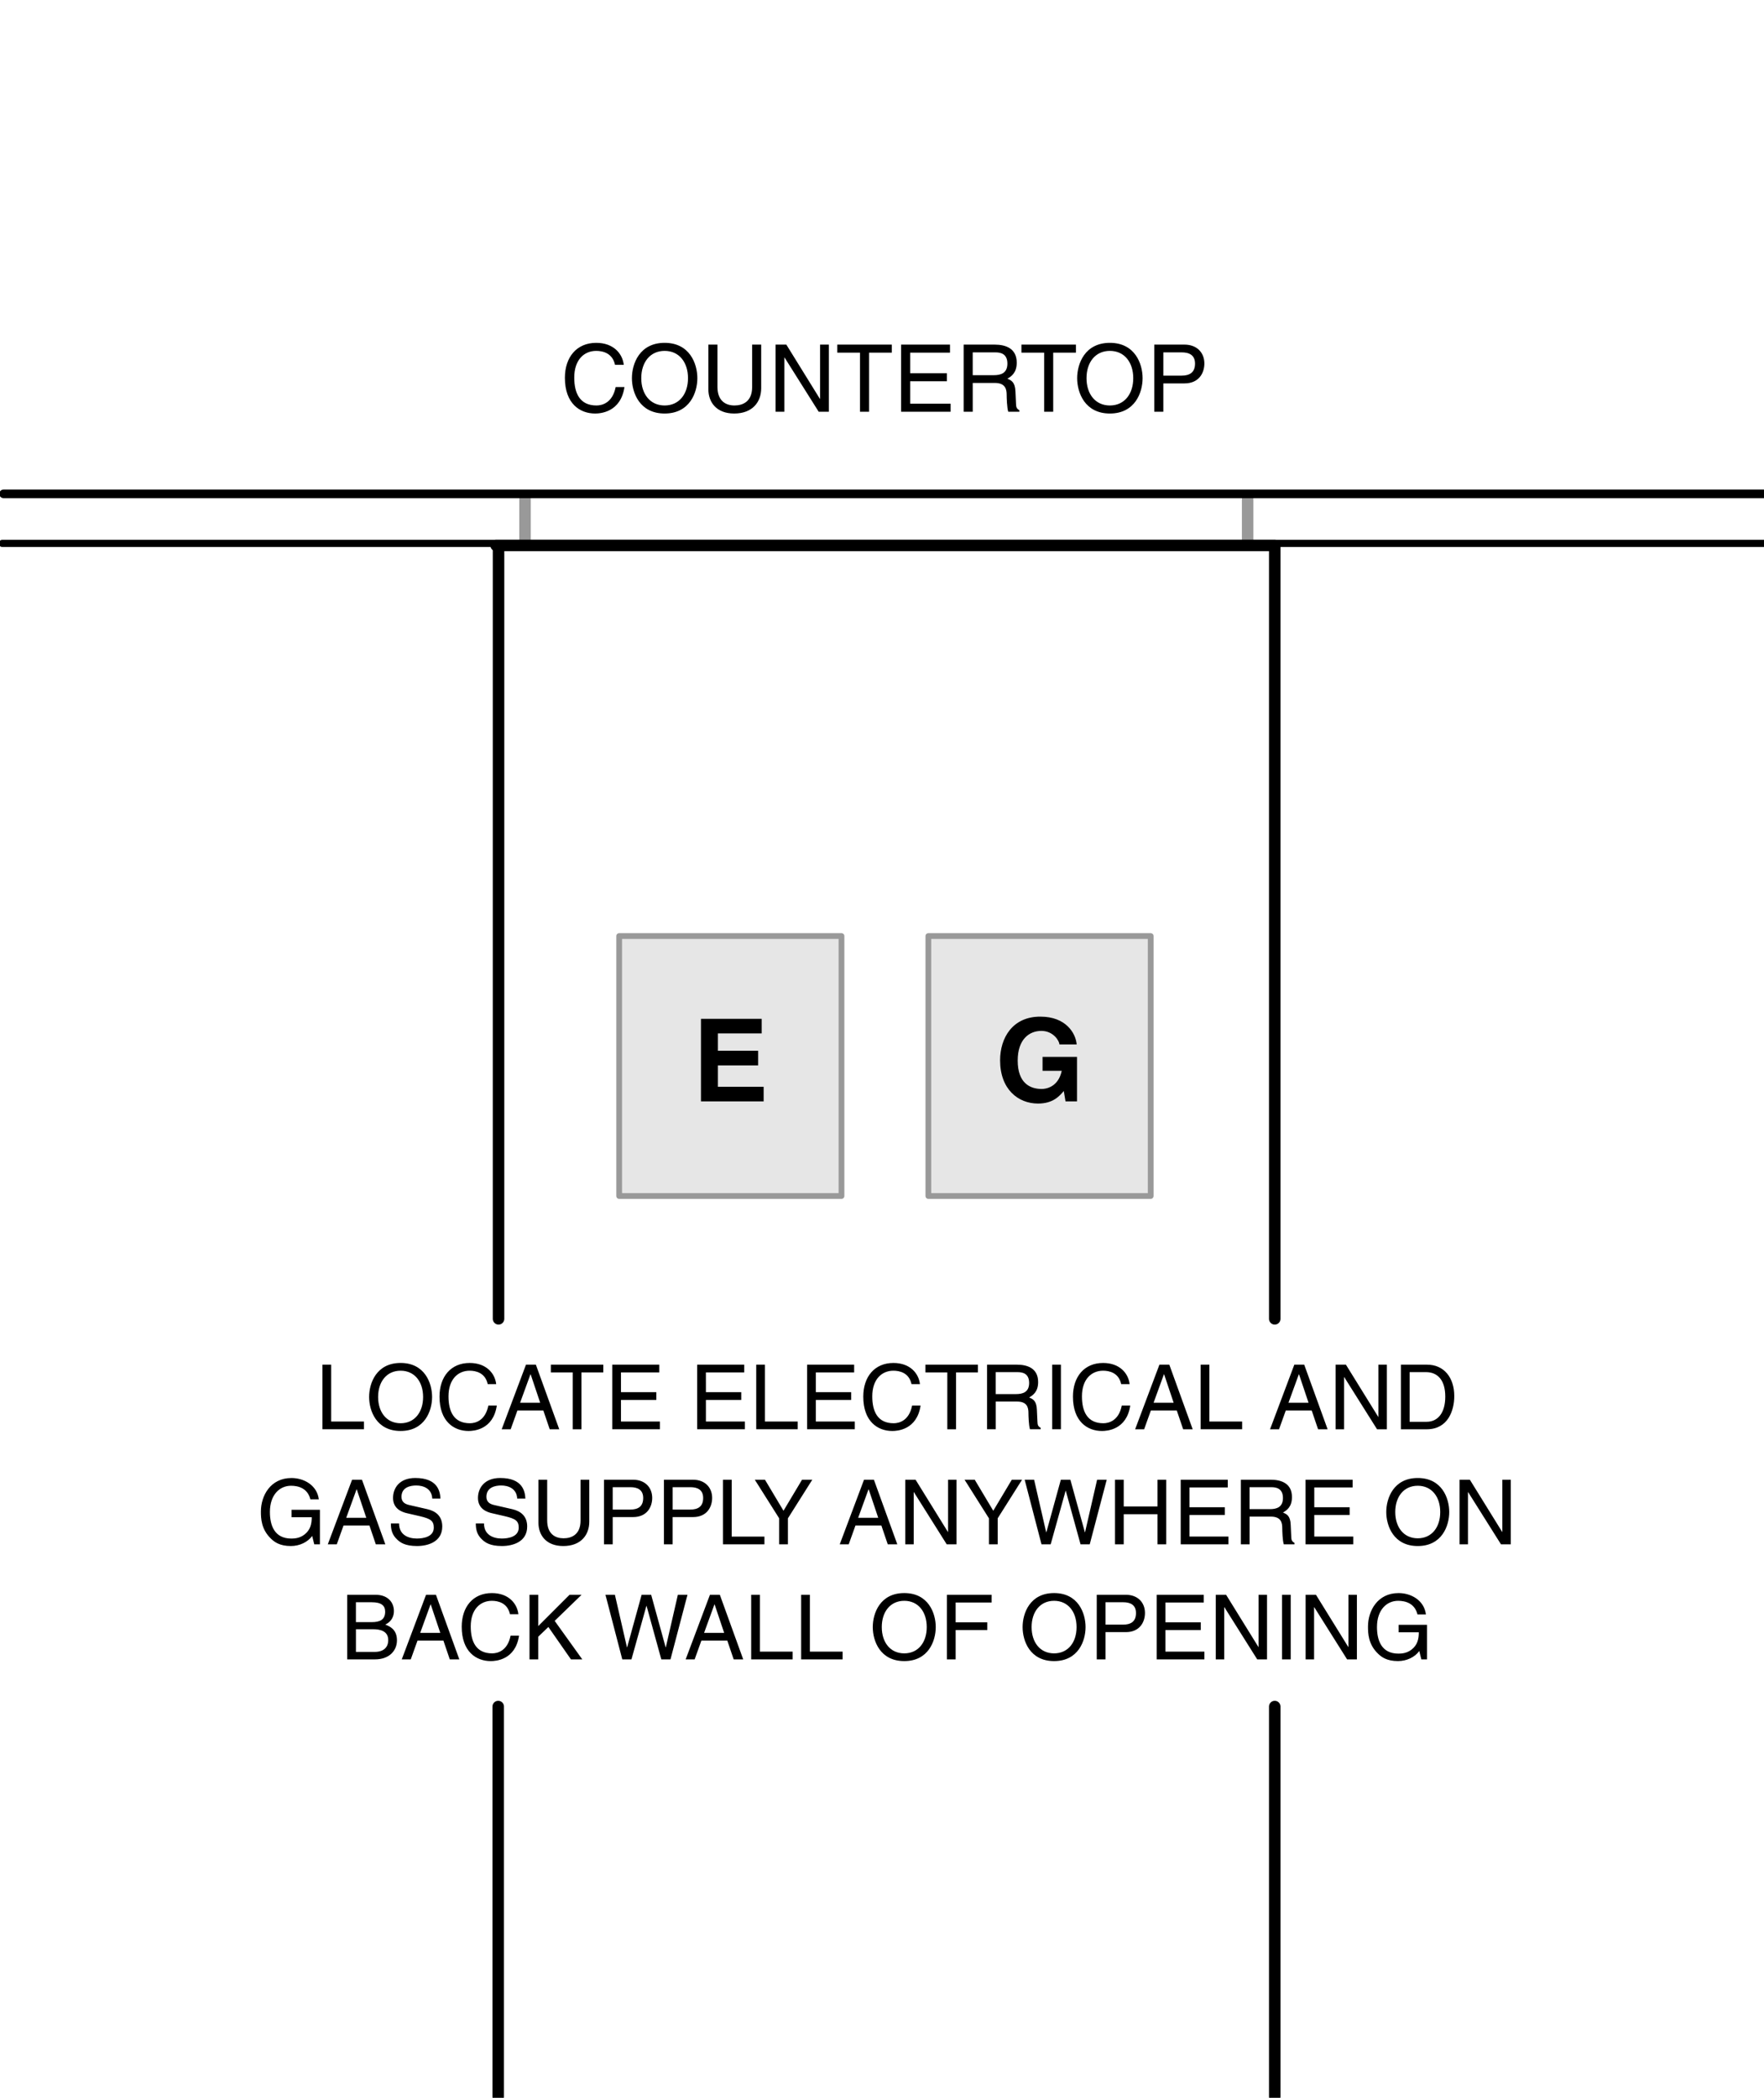 <svg xmlns="http://www.w3.org/2000/svg" width="122.667" height="145.863"><line fill="none" stroke="#999" stroke-width=".8" stroke-linecap="round" stroke-linejoin="round" x1="86.76" y1="34.646" x2="86.76" y2="37.771"/><line fill="none" stroke="#999" stroke-width=".8" stroke-linecap="round" stroke-linejoin="round" x1="36.51" y1="34.646" x2="36.51" y2="37.771"/><line fill="none" stroke="#000" stroke-width=".6" stroke-linecap="round" stroke-linejoin="round" x1="122.635" y1="34.337" x2=".25" y2="34.337"/><path d="M42.767 25.365c-.175-.819-.858-.968-1.307-.968-.845 0-1.527.624-1.527 1.853 0 1.098.39 1.943 1.547 1.943.41 0 1.118-.195 1.333-1.281h.611c-.26 1.762-1.69 1.84-2.042 1.84-1.06 0-2.1-.689-2.1-2.483 0-1.437.819-2.431 2.178-2.431 1.203 0 1.827.748 1.917 1.527h-.61zM46.218 28.752c-1.742 0-2.275-1.45-2.275-2.457 0-1.008.533-2.457 2.275-2.457s2.275 1.449 2.275 2.457c0 1.007-.533 2.457-2.275 2.457zm0-4.355c-1.014 0-1.625.799-1.625 1.898s.611 1.898 1.625 1.898 1.625-.799 1.625-1.898-.611-1.898-1.625-1.898zM52.933 23.961v3.029c0 .956-.598 1.762-1.879 1.762-1.254 0-1.794-.806-1.794-1.677v-3.113h.631V26.9c0 1.014.617 1.293 1.183 1.293.579 0 1.229-.267 1.229-1.281v-2.951h.63zM57.027 23.961h.611v4.667h-.708l-2.373-3.77h-.013v3.77h-.611v-4.667h.748l2.333 3.77h.013v-3.77zM58.223 23.961h3.79v.559h-1.58v4.108h-.63V24.52h-1.58v-.559zM66.107 28.628h-3.444v-4.667h3.399v.559h-2.77v1.43h2.555v.559h-2.555v1.56h2.814v.559zM67.642 28.628h-.631v-4.667h2.158c.768 0 1.534.266 1.534 1.254 0 .689-.351.942-.65 1.118.267.11.533.228.56.877l.039.845c.007.26.039.357.233.468v.104h-.773c-.091-.286-.11-.995-.11-1.17 0-.384-.078-.832-.832-.832h-1.527v2.003zm0-2.541h1.463c.461 0 .948-.117.948-.806 0-.722-.526-.78-.838-.78h-1.573v1.586zM71.029 23.961h3.79v.559h-1.58v4.108h-.63V24.52h-1.58v-.559zM77.18 28.752c-1.742 0-2.275-1.45-2.275-2.457 0-1.008.533-2.457 2.275-2.457s2.275 1.449 2.275 2.457c0 1.007-.533 2.457-2.275 2.457zm0-4.355c-1.014 0-1.625.799-1.625 1.898s.611 1.898 1.625 1.898 1.625-.799 1.625-1.898-.612-1.898-1.625-1.898zM80.897 28.628h-.63v-4.667h2.1c.864 0 1.384.559 1.384 1.313 0 .65-.37 1.384-1.384 1.384h-1.47v1.97zm0-2.509h1.255c.565 0 .949-.208.949-.838 0-.591-.403-.78-.924-.78h-1.28v1.618z"/><g fill="none" stroke="#000" stroke-linecap="round" stroke-linejoin="round"><polyline stroke-width=".8" points="34.5,37.925 88.645,37.925 88.645,91.7"/><line stroke-width=".8" x1="88.645" y1="118.658" x2="88.645" y2="145.783"/><line stroke-width=".8" x1="34.645" y1="118.658" x2="34.645" y2="145.783"/><line stroke-width=".5" x1=".165" y1="37.784" x2="122.676" y2="37.784"/></g><g><path d="M23.031 98.84h2.277v.538h-2.884v-4.492h.606v3.954zM27.858 99.497c-1.677 0-2.19-1.395-2.19-2.365s.513-2.365 2.19-2.365c1.676 0 2.189 1.395 2.189 2.365s-.513 2.365-2.189 2.365zm0-4.191c-.976 0-1.564.77-1.564 1.827 0 1.058.588 1.827 1.564 1.827.976 0 1.564-.77 1.564-1.827 0-1.058-.589-1.827-1.564-1.827zM33.915 96.238c-.169-.788-.826-.932-1.257-.932-.813 0-1.47.601-1.47 1.783 0 1.057.375 1.871 1.489 1.871.395 0 1.076-.188 1.283-1.233h.588c-.25 1.696-1.626 1.771-1.964 1.771-1.02 0-2.021-.663-2.021-2.39 0-1.383.788-2.34 2.096-2.34 1.157 0 1.758.72 1.846 1.47h-.59zM35.981 98.071l-.469 1.308h-.625l1.689-4.492h.688l1.626 4.492h-.663l-.444-1.308h-1.802zm1.583-.538l-.664-1.977h-.012l-.72 1.977h1.396zM38.306 94.887h3.647v.538h-1.521v3.954h-.607v-3.954h-1.52v-.538zM45.891 99.378h-3.316v-4.492h3.272v.538h-2.665V96.8h2.458v.538h-2.458v1.501h2.709v.539zM51.797 99.378h-3.316v-4.492h3.272v.538h-2.665V96.8h2.458v.538h-2.458v1.501h2.709v.539zM53.194 98.84h2.277v.538h-2.884v-4.492h.607v3.954zM59.441 99.378h-3.316v-4.492h3.272v.538h-2.665V96.8h2.458v.538h-2.458v1.501h2.709v.539zM63.385 96.238c-.169-.788-.826-.932-1.258-.932-.813 0-1.47.601-1.47 1.783 0 1.057.375 1.871 1.489 1.871.395 0 1.076-.188 1.282-1.233h.589c-.251 1.696-1.627 1.771-1.965 1.771-1.02 0-2.021-.663-2.021-2.39 0-1.383.788-2.34 2.096-2.34 1.157 0 1.758.72 1.846 1.47h-.588zM64.355 94.887h3.647v.538h-1.521v3.954h-.606v-3.954h-1.521v-.538zM69.244 99.378h-.606v-4.492h2.077c.738 0 1.476.256 1.476 1.207 0 .664-.337.907-.625 1.076.257.106.513.219.538.845l.037.813c.007.25.038.344.226.45v.1h-.744c-.088-.275-.106-.957-.106-1.126 0-.369-.075-.801-.801-.801h-1.471v1.928zm0-2.446h1.408c.443 0 .913-.112.913-.775 0-.695-.507-.751-.808-.751h-1.514v1.526zM73.775 99.378h-.606v-4.492h.606v4.492zM77.966 96.238c-.169-.788-.826-.932-1.258-.932-.813 0-1.471.601-1.471 1.783 0 1.057.376 1.871 1.489 1.871.395 0 1.076-.188 1.282-1.233h.589c-.251 1.696-1.627 1.771-1.965 1.771-1.02 0-2.021-.663-2.021-2.39 0-1.383.788-2.34 2.096-2.34 1.157 0 1.758.72 1.846 1.47h-.587zM80.031 98.071l-.469 1.308h-.626l1.689-4.492h.688l1.626 4.492h-.663l-.444-1.308h-1.801zm1.583-.538l-.663-1.977h-.013l-.719 1.977h1.395zM84.101 98.84h2.276v.538h-2.884v-4.492h.607v3.954zM89.413 98.071l-.47 1.308h-.625l1.688-4.492h.688l1.627 4.492h-.663l-.444-1.308h-1.801zm1.582-.538l-.663-1.977h-.012l-.72 1.977h1.395zM95.853 94.887h.588v4.492h-.682l-2.283-3.628h-.013v3.628h-.588v-4.492h.719l2.246 3.628h.013v-3.628zM97.418 94.887h1.82c1.17 0 1.89.888 1.89 2.183 0 1.007-.438 2.309-1.914 2.309h-1.796v-4.492zm.607 3.972h1.176c.788 0 1.302-.62 1.302-1.752s-.52-1.702-1.346-1.702h-1.132v3.454zM20.277 104.976h1.97v2.402h-.394l-.144-.582c-.307.426-.87.701-1.483.701-.77 0-1.145-.281-1.376-.506-.688-.651-.707-1.42-.707-1.896 0-1.095.664-2.327 2.127-2.327.838 0 1.771.476 1.902 1.483h-.588c-.194-.782-.851-.945-1.345-.945-.807 0-1.47.645-1.47 1.82 0 .914.3 1.852 1.495 1.852.225 0 .588-.025.919-.288.395-.313.495-.713.495-1.195h-1.401v-.519zM23.888 106.071l-.469 1.308h-.625l1.689-4.492h.688l1.626 4.492h-.663l-.444-1.308h-1.802zm1.583-.538l-.663-1.977h-.013l-.719 1.977h1.395zM30.059 104.2c-.031-.694-.607-.913-1.114-.913-.381 0-1.026.106-1.026.788 0 .382.269.507.532.569l1.283.294c.582.138 1.02.488 1.02 1.201 0 1.063-.988 1.357-1.758 1.357-.832 0-1.158-.25-1.358-.432-.381-.344-.457-.719-.457-1.139h.569c0 .813.663 1.051 1.239 1.051.438 0 1.176-.113 1.176-.757 0-.469-.219-.62-.958-.794l-.919-.213c-.294-.069-.957-.275-.957-1.057 0-.701.457-1.389 1.545-1.389 1.57 0 1.727.938 1.752 1.433h-.569zM35.965 104.2c-.031-.694-.607-.913-1.114-.913-.381 0-1.026.106-1.026.788 0 .382.269.507.532.569l1.283.294c.582.138 1.02.488 1.02 1.201 0 1.063-.988 1.357-1.758 1.357-.832 0-1.158-.25-1.358-.432-.381-.344-.457-.719-.457-1.139h.569c0 .813.663 1.051 1.239 1.051.438 0 1.176-.113 1.176-.757 0-.469-.219-.62-.958-.794l-.919-.213c-.294-.069-.957-.275-.957-1.057 0-.701.457-1.389 1.545-1.389 1.57 0 1.727.938 1.752 1.433h-.569zM40.978 102.887v2.915c0 .92-.576 1.695-1.808 1.695-1.208 0-1.727-.775-1.727-1.614v-2.997h.607v2.828c0 .976.594 1.245 1.139 1.245.557 0 1.182-.257 1.182-1.233v-2.84h.607zM42.606 107.378H42v-4.492h2.021c.833 0 1.333.538 1.333 1.264 0 .625-.356 1.333-1.333 1.333h-1.414v1.895zm0-2.415h1.208c.544 0 .913-.2.913-.807 0-.569-.388-.751-.888-.751h-1.232v1.558zM46.775 107.378h-.607v-4.492h2.021c.832 0 1.333.538 1.333 1.264 0 .625-.356 1.333-1.333 1.333h-1.414v1.895zm0-2.415h1.208c.544 0 .914-.2.914-.807 0-.569-.388-.751-.889-.751h-1.232v1.558zM50.881 106.84h2.277v.538h-2.884v-4.492h.607v3.954zM54.79 107.378h-.607v-1.808l-1.695-2.684h.707l1.289 2.158 1.289-2.158h.713l-1.695 2.684v1.808zM59.488 106.071l-.469 1.308h-.625l1.689-4.492h.688l1.627 4.492h-.664l-.444-1.308h-1.802zm1.583-.538l-.663-1.977h-.012l-.72 1.977h1.395zM65.928 102.887h.588v4.492h-.682l-2.283-3.628h-.013v3.628h-.588v-4.492h.719l2.246 3.628h.013v-3.628zM69.377 107.378h-.607v-1.808l-1.695-2.684h.707l1.289 2.158 1.289-2.158h.713l-1.695 2.684v1.808zM73.063 107.378h-.638l-1.17-4.492h.656l.839 3.653h.013l1.007-3.653h.663l1.008 3.653h.012l.839-3.653h.669l-1.182 4.492h-.639l-1.026-3.722h-.012l-1.039 3.722zM80.49 102.887h.606v4.492h-.606v-2.096h-2.347v2.096h-.606v-4.492h.606v1.858h2.347v-1.858zM85.422 107.378h-3.316v-4.492h3.272v.538h-2.665v1.376h2.458v.538h-2.458v1.501h2.709v.539zM86.894 107.378h-.606v-4.492h2.077c.738 0 1.477.256 1.477 1.207 0 .664-.338.907-.626 1.076.257.106.513.219.538.845l.037.813c.007.25.038.344.226.45v.1h-.744c-.088-.275-.106-.957-.106-1.126 0-.369-.075-.801-.801-.801h-1.471v1.928zm0-2.446h1.408c.444 0 .913-.112.913-.775 0-.695-.507-.751-.807-.751h-1.515v1.526zM94.103 107.378h-3.315v-4.492h3.271v.538h-2.665v1.376h2.459v.538h-2.459v1.501h2.709v.539zM98.589 107.497c-1.677 0-2.189-1.395-2.189-2.365s.513-2.365 2.189-2.365 2.189 1.395 2.189 2.365-.512 2.365-2.189 2.365zm0-4.191c-.976 0-1.564.77-1.564 1.827 0 1.058.589 1.827 1.564 1.827s1.563-.77 1.563-1.827c0-1.058-.588-1.827-1.563-1.827zM104.471 102.887h.588v4.492h-.682l-2.283-3.628h-.013v3.628h-.588v-4.492h.72l2.246 3.628h.012v-3.628zM24.145 110.887h1.977c.838 0 1.27.519 1.27 1.132 0 .294-.106.707-.601.938.294.119.813.325.813 1.095 0 .719-.532 1.326-1.526 1.326h-1.933v-4.491zm.606 1.902h1.095c.582 0 .938-.175.938-.726 0-.419-.257-.657-.933-.657H24.75v1.383zm0 2.07h1.295c.632 0 .951-.319.951-.82 0-.632-.557-.757-1.051-.757h-1.195v1.577zM29.033 114.071l-.469 1.308h-.626l1.689-4.492h.688l1.626 4.492h-.663l-.444-1.308h-1.801zm1.583-.538l-.663-1.977h-.013l-.719 1.977h1.395zM35.462 112.238c-.169-.788-.826-.932-1.258-.932-.813 0-1.47.601-1.47 1.783 0 1.057.375 1.871 1.489 1.871.394 0 1.076-.188 1.282-1.233h.588c-.25 1.696-1.627 1.771-1.965 1.771-1.02 0-2.021-.663-2.021-2.39 0-1.383.788-2.34 2.096-2.34 1.158 0 1.758.72 1.846 1.47h-.587zM37.428 115.378h-.607v-4.492h.607v2.177l2.177-2.177h.838l-1.871 1.814 1.92 2.678h-.788l-1.57-2.252-.707.676v1.576zM43.911 115.378h-.638l-1.17-4.492h.657l.838 3.653h.013l1.007-3.653h.663l1.007 3.653h.012l.838-3.653h.669l-1.182 4.492h-.638l-1.026-3.722h-.011l-1.039 3.722zM48.774 114.071l-.469 1.308h-.625l1.689-4.492h.688l1.626 4.492h-.663l-.444-1.308h-1.802zm1.583-.538l-.663-1.977h-.013l-.719 1.977h1.395zM52.843 114.84h2.277v.538h-2.884v-4.492h.607v3.954zM56.318 114.84h2.277v.538h-2.884v-4.492h.607v3.954zM62.882 115.497c-1.677 0-2.19-1.395-2.19-2.365s.513-2.365 2.19-2.365c1.676 0 2.189 1.395 2.189 2.365s-.513 2.365-2.189 2.365zm0-4.191c-.977 0-1.564.77-1.564 1.827 0 1.058.588 1.827 1.564 1.827.976 0 1.563-.77 1.563-1.827 0-1.058-.588-1.827-1.563-1.827zM66.455 115.378h-.606v-4.492h3.109v.538h-2.503v1.376h2.202v.538h-2.202v2.04zM73.3 115.497c-1.677 0-2.189-1.395-2.189-2.365s.513-2.365 2.189-2.365 2.189 1.395 2.189 2.365-.512 2.365-2.189 2.365zm0-4.191c-.976 0-1.563.77-1.563 1.827 0 1.058.588 1.827 1.563 1.827.977 0 1.564-.77 1.564-1.827 0-1.058-.588-1.827-1.564-1.827zM76.874 115.378h-.607v-4.492h2.021c.832 0 1.332.538 1.332 1.264 0 .625-.356 1.333-1.332 1.333h-1.414v1.895zm0-2.415h1.207c.545 0 .914-.2.914-.807 0-.569-.389-.751-.889-.751h-1.232v1.558zM83.751 115.378h-3.315v-4.492h3.272v.538h-2.665v1.376h2.458v.538h-2.458v1.501h2.708v.539zM87.52 110.887h.588v4.492h-.682l-2.283-3.628h-.013v3.628h-.588v-4.492h.72l2.245 3.628h.013v-3.628zM89.755 115.378h-.606v-4.492h.606v4.492zM93.77 110.887h.588v4.492h-.682l-2.283-3.628h-.013v3.628h-.588v-4.492h.719l2.246 3.628h.013v-3.628zM97.263 112.976h1.971v2.402h-.395l-.144-.582c-.307.426-.87.701-1.483.701-.77 0-1.145-.281-1.376-.506-.688-.651-.707-1.42-.707-1.896 0-1.095.663-2.327 2.127-2.327.839 0 1.771.476 1.902 1.483h-.589c-.193-.782-.851-.945-1.345-.945-.807 0-1.47.645-1.47 1.82 0 .914.3 1.852 1.495 1.852.225 0 .588-.025.919-.288.395-.313.495-.713.495-1.195h-1.401v-.519z"/></g><line fill="none" stroke="#000" stroke-width=".8" stroke-linecap="round" stroke-linejoin="round" x1="34.668" y1="38.003" x2="34.668" y2="91.7"/><g><rect x="43.056" y="65.084" fill="#E6E6E6" stroke="#999" stroke-width=".4" stroke-linecap="round" stroke-linejoin="round" width="15.461" height="18.075"/><path d="M52.967 71.854h-3.046v1.208h2.798v1.016h-2.798v1.487h3.182v1.016h-4.358V70.84h4.222v1.014z"/></g><g><rect x="64.557" y="65.084" fill="#E6E6E6" stroke="#999" stroke-width=".4" stroke-linecap="round" stroke-linejoin="round" width="15.461" height="18.075"/><path d="M72.497 73.485h2.398v3.094h-.8l-.12-.72c-.304.352-.743.872-1.791.872-1.383 0-2.638-.991-2.638-3.006 0-1.567.871-3.046 2.806-3.038 1.76 0 2.455 1.143 2.519 1.935h-1.199c0-.224-.407-.943-1.255-.943-.855 0-1.647.592-1.647 2.063 0 1.567.855 1.975 1.671 1.975.265 0 1.144-.104 1.392-1.263h-1.335v-.969z"/></g></svg>